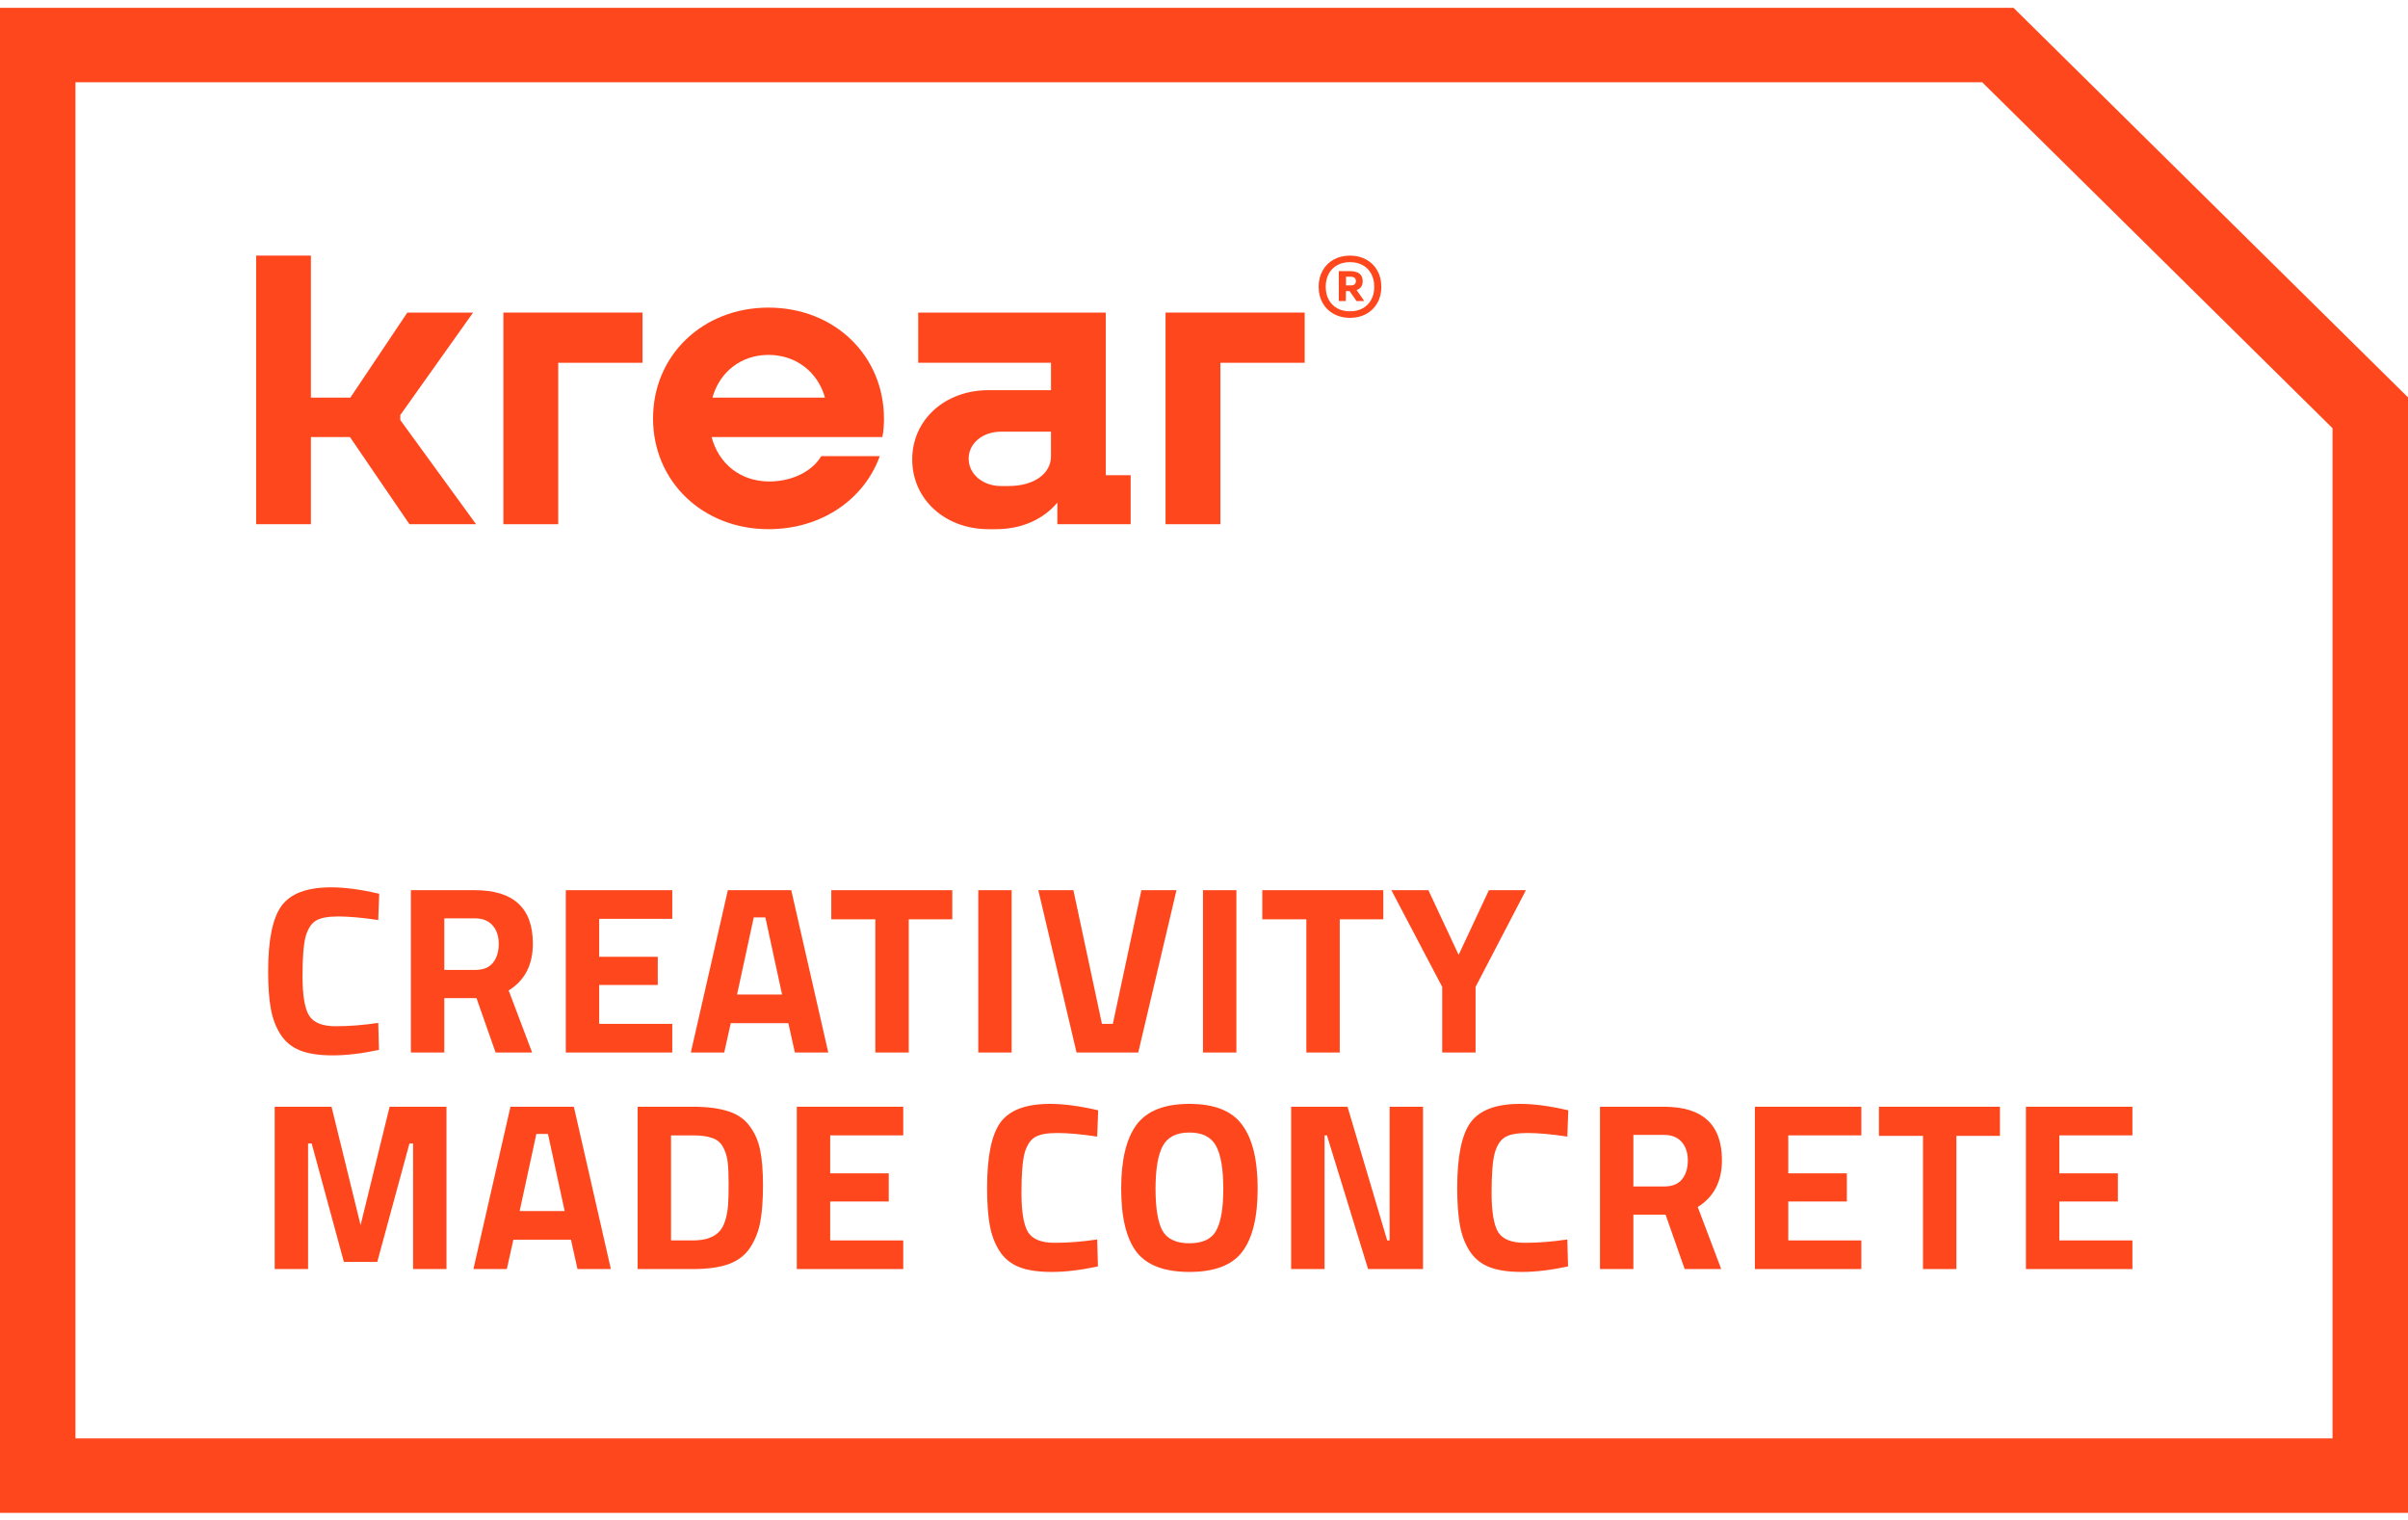 <svg xmlns="http://www.w3.org/2000/svg" width="160" height="101" viewBox="0 0 160 101" fill="none"><path fill-rule="evenodd" clip-rule="evenodd" d="M154.984 28.45L131.709 5.466H5.016V95.571H154.984V28.45ZM133.788 0.519L160 26.402V100.519H0V0.519H133.788Z" fill="#FF471E"></path><path d="M86.69 20.768H77.445V34.83H81.09V24.104H86.69V20.768Z" fill="#FF471E"></path><path d="M33.447 20.768V34.83H37.091V24.104H42.692V20.768H33.447Z" fill="#FF471E"></path><path d="M51.063 20.437C46.696 20.437 43.391 23.608 43.391 27.799C43.391 31.989 46.696 35.16 51.063 35.16C54.592 35.16 57.421 33.175 58.457 30.308H54.565C54.004 31.273 52.687 31.99 51.12 31.99C49.215 31.99 47.759 30.832 47.283 29.04H58.625C58.71 28.709 58.736 28.185 58.736 27.827C58.736 23.608 55.431 20.438 51.064 20.438M47.339 26.42C47.814 24.711 49.243 23.58 51.063 23.58C52.883 23.58 54.339 24.711 54.817 26.42H47.338H47.339Z" fill="#FF471E"></path><path d="M73.475 20.768H61.01V24.104H69.833V25.924H65.681C62.796 25.924 60.612 27.881 60.612 30.528C60.612 33.175 62.796 35.16 65.681 35.16H66.167C67.902 35.16 69.331 34.498 70.255 33.395V34.828H75.127V31.575H73.475V20.768L73.475 20.768ZM69.833 30.308C69.833 31.493 68.685 32.293 67.006 32.293H66.52C65.288 32.293 64.363 31.493 64.363 30.473C64.363 29.453 65.288 28.681 66.52 28.681H69.832V30.308L69.833 30.308Z" fill="#FF471E"></path><path d="M26.597 27.798V27.576L31.435 20.768H27.065L23.28 26.42H20.659V16.983H17.019V34.829H20.659V29.039H23.253L27.206 34.829H31.632L26.597 27.907V27.798Z" fill="#FF471E"></path><path d="M90.784 17.246C91.099 17.421 91.344 17.665 91.519 17.979C91.696 18.292 91.783 18.651 91.783 19.054C91.783 19.457 91.696 19.816 91.519 20.128C91.344 20.441 91.099 20.684 90.784 20.858C90.468 21.032 90.107 21.119 89.699 21.119C89.292 21.119 88.932 21.032 88.617 20.858C88.302 20.684 88.056 20.441 87.882 20.128C87.705 19.816 87.617 19.458 87.617 19.054C87.617 18.651 87.705 18.292 87.882 17.979C88.057 17.665 88.302 17.421 88.617 17.246C88.932 17.071 89.294 16.983 89.699 16.983C90.104 16.983 90.468 17.071 90.784 17.246ZM90.548 20.483C90.791 20.349 90.978 20.159 91.111 19.913C91.245 19.668 91.313 19.382 91.313 19.054C91.313 18.727 91.245 18.439 91.111 18.192C90.978 17.944 90.791 17.753 90.548 17.619C90.306 17.484 90.024 17.417 89.699 17.417C89.374 17.417 89.094 17.484 88.852 17.619C88.609 17.753 88.423 17.944 88.289 18.192C88.155 18.439 88.088 18.727 88.088 19.054C88.088 19.381 88.155 19.668 88.289 19.913C88.423 20.158 88.609 20.348 88.852 20.483C89.094 20.617 89.376 20.685 89.699 20.685C90.021 20.685 90.305 20.617 90.548 20.483ZM90.14 19.27L90.65 20.002H90.133L89.67 19.337H89.434L89.42 20.002H88.956V18.012H89.665C90.252 18.012 90.545 18.234 90.545 18.678C90.545 18.978 90.412 19.176 90.14 19.27ZM89.434 18.963H89.74C89.859 18.963 89.949 18.94 90.004 18.893C90.063 18.846 90.092 18.774 90.092 18.678C90.092 18.582 90.063 18.509 90.004 18.459C89.944 18.41 89.856 18.385 89.74 18.385H89.434V18.963Z" fill="#FF471E"></path><path d="M134.613 84.319V73.534H141.688V75.437H136.832V77.959H140.723V79.83H136.832V82.416H141.688V84.319H134.613Z" fill="#FF471E"></path><path d="M124.847 75.469V73.534H132.887V75.469H129.992V84.319H127.774V75.469H124.847Z" fill="#FF471E"></path><path d="M116.604 84.319V73.534H123.678V75.437H118.822V77.959H122.714V79.83H118.822V82.416H123.678V84.319H116.604Z" fill="#FF471E"></path><path d="M108.53 80.703V84.319H106.311V73.534H110.556C113.129 73.534 114.415 74.718 114.415 77.087C114.415 78.493 113.879 79.529 112.807 80.195L114.367 84.319H111.939L110.669 80.703H108.53ZM110.588 78.831C111.114 78.831 111.505 78.672 111.762 78.355C112.019 78.038 112.148 77.62 112.148 77.102C112.148 76.584 112.009 76.172 111.73 75.865C111.462 75.559 111.071 75.405 110.556 75.405H108.53V78.831H110.588Z" fill="#FF471E"></path><path d="M104.189 84.145C103.053 84.388 102.03 84.51 101.118 84.51C100.207 84.51 99.478 84.399 98.932 84.177C98.385 83.954 97.956 83.6 97.645 83.114C97.335 82.627 97.12 82.056 97.002 81.401C96.884 80.745 96.825 79.921 96.825 78.927C96.825 76.844 97.12 75.395 97.71 74.581C98.31 73.756 99.409 73.344 101.006 73.344C101.928 73.344 102.994 73.487 104.206 73.772L104.141 75.517C103.08 75.358 102.196 75.279 101.488 75.279C100.791 75.279 100.293 75.374 99.993 75.564C99.693 75.744 99.468 76.093 99.318 76.611C99.178 77.129 99.109 78.012 99.109 79.26C99.109 80.507 99.253 81.374 99.543 81.861C99.843 82.337 100.432 82.575 101.311 82.575C102.201 82.575 103.144 82.501 104.141 82.353L104.189 84.145Z" fill="#FF471E"></path><path d="M85.79 84.319V73.534H89.536L92.173 82.416H92.334V73.534H94.553V84.319H90.903L88.169 75.437H88.009V84.319H85.79Z" fill="#FF471E"></path><path d="M77.246 81.782C77.568 82.331 78.163 82.606 79.031 82.606C79.899 82.606 80.489 82.331 80.8 81.782C81.121 81.221 81.282 80.291 81.282 78.99C81.282 77.679 81.121 76.727 80.8 76.135C80.478 75.543 79.889 75.247 79.031 75.247C78.174 75.247 77.584 75.543 77.263 76.135C76.941 76.727 76.78 77.679 76.78 78.99C76.78 80.291 76.936 81.221 77.246 81.782ZM82.536 83.177C81.861 84.066 80.693 84.51 79.031 84.51C77.37 84.51 76.196 84.066 75.51 83.177C74.835 82.279 74.497 80.877 74.497 78.974C74.497 77.071 74.835 75.659 75.51 74.74C76.196 73.809 77.37 73.344 79.031 73.344C80.693 73.344 81.861 73.809 82.536 74.74C83.222 75.659 83.565 77.071 83.565 78.974C83.565 80.877 83.222 82.279 82.536 83.177Z" fill="#FF471E"></path><path d="M72.952 84.145C71.815 84.388 70.792 84.51 69.881 84.51C68.969 84.51 68.241 84.399 67.694 84.177C67.147 83.954 66.719 83.6 66.408 83.114C66.097 82.627 65.882 82.056 65.764 81.401C65.647 80.745 65.588 79.921 65.588 78.927C65.588 76.844 65.882 75.395 66.472 74.581C67.072 73.756 68.171 73.344 69.768 73.344C70.69 73.344 71.757 73.487 72.968 73.772L72.903 75.517C71.842 75.358 70.958 75.279 70.251 75.279C69.554 75.279 69.055 75.374 68.755 75.564C68.455 75.744 68.23 76.093 68.08 76.611C67.941 77.129 67.871 78.012 67.871 79.26C67.871 80.507 68.016 81.374 68.305 81.861C68.605 82.337 69.195 82.575 70.074 82.575C70.963 82.575 71.907 82.501 72.903 82.353L72.952 84.145Z" fill="#FF471E"></path><path d="M52.943 84.319V73.534H60.017V75.437H55.162V77.959H59.053V79.83H55.162V82.416H60.017V84.319H52.943Z" fill="#FF471E"></path><path d="M46.05 84.319H42.368V73.534H46.05C46.993 73.534 47.77 73.634 48.381 73.835C48.992 74.025 49.464 74.348 49.796 74.802C50.139 75.247 50.375 75.775 50.504 76.389C50.632 76.991 50.697 77.779 50.697 78.752C50.697 79.725 50.638 80.534 50.52 81.178C50.402 81.813 50.177 82.384 49.844 82.891C49.523 83.388 49.051 83.753 48.43 83.986C47.808 84.208 47.015 84.319 46.05 84.319ZM48.381 80.037C48.403 79.698 48.413 79.233 48.413 78.641C48.413 78.038 48.392 77.557 48.349 77.198C48.306 76.838 48.205 76.51 48.044 76.214C47.883 75.918 47.642 75.717 47.32 75.611C47.009 75.495 46.586 75.437 46.05 75.437H44.587V82.416H46.05C46.854 82.416 47.438 82.215 47.803 81.813C48.113 81.485 48.306 80.893 48.381 80.037Z" fill="#FF471E"></path><path d="M31.457 84.319L33.918 73.534H38.13L40.59 84.319H38.371L37.937 82.368H34.111L33.676 84.319H31.457ZM35.638 75.342L34.529 80.465H37.519L36.41 75.342H35.638Z" fill="#FF471E"></path><path d="M18.251 84.319V73.534H22.029L23.959 81.401L25.888 73.534H29.666V84.319H27.448V75.976H27.206L25.068 83.843H22.849L20.711 75.976H20.47V84.319H18.251Z" fill="#FF471E"></path><path d="M98.046 69.931H95.827V65.57L92.45 59.146H94.91L96.92 63.444L98.93 59.146H101.39L98.046 65.57V69.931Z" fill="#FF471E"></path><path d="M83.874 61.081V59.146H91.914V61.081H89.02V69.931H86.801V61.081H83.874Z" fill="#FF471E"></path><path d="M79.933 69.931V59.146H82.152V69.931H79.933Z" fill="#FF471E"></path><path d="M75.84 59.146H78.172L75.631 69.931H71.531L68.991 59.146H71.322L73.219 68.028H73.943L75.84 59.146Z" fill="#FF471E"></path><path d="M65.001 69.931V59.146H67.22V69.931H65.001Z" fill="#FF471E"></path><path d="M55.236 61.081V59.146H63.275V61.081H60.381V69.931H58.162V61.081H55.236Z" fill="#FF471E"></path><path d="M45.903 69.931L48.363 59.146H52.575L55.035 69.931H52.816L52.382 67.98H48.556L48.121 69.931H45.903ZM50.083 60.954L48.974 66.077H51.964L50.855 60.954H50.083Z" fill="#FF471E"></path><path d="M37.595 69.931V59.146H44.669V61.049H39.813V63.571H43.705V65.443H39.813V68.028H44.669V69.931H37.595Z" fill="#FF471E"></path><path d="M29.521 66.315V69.931H27.302V59.146H31.547C34.12 59.146 35.406 60.33 35.406 62.699C35.406 64.105 34.87 65.141 33.798 65.808L35.358 69.931H32.93L31.66 66.315H29.521ZM31.579 64.443C32.105 64.443 32.496 64.285 32.753 63.968C33.01 63.65 33.139 63.233 33.139 62.715C33.139 62.197 33 61.784 32.721 61.477C32.453 61.171 32.062 61.017 31.547 61.017H29.521V64.443H31.579Z" fill="#FF471E"></path><path d="M25.181 69.757C24.044 70 23.021 70.121 22.11 70.121C21.198 70.121 20.47 70.01 19.923 69.788C19.376 69.566 18.947 69.212 18.637 68.726C18.326 68.239 18.111 67.668 17.993 67.013C17.875 66.357 17.817 65.532 17.817 64.538C17.817 62.456 18.111 61.007 18.701 60.193C19.301 59.368 20.4 58.956 21.997 58.956C22.919 58.956 23.985 59.098 25.197 59.384L25.132 61.129C24.071 60.97 23.187 60.891 22.479 60.891C21.783 60.891 21.284 60.986 20.984 61.176C20.684 61.356 20.459 61.705 20.309 62.223C20.169 62.741 20.1 63.624 20.1 64.872C20.1 66.119 20.244 66.986 20.534 67.473C20.834 67.948 21.424 68.186 22.302 68.186C23.192 68.186 24.135 68.112 25.132 67.964L25.181 69.757Z" fill="#FF471E"></path></svg>
